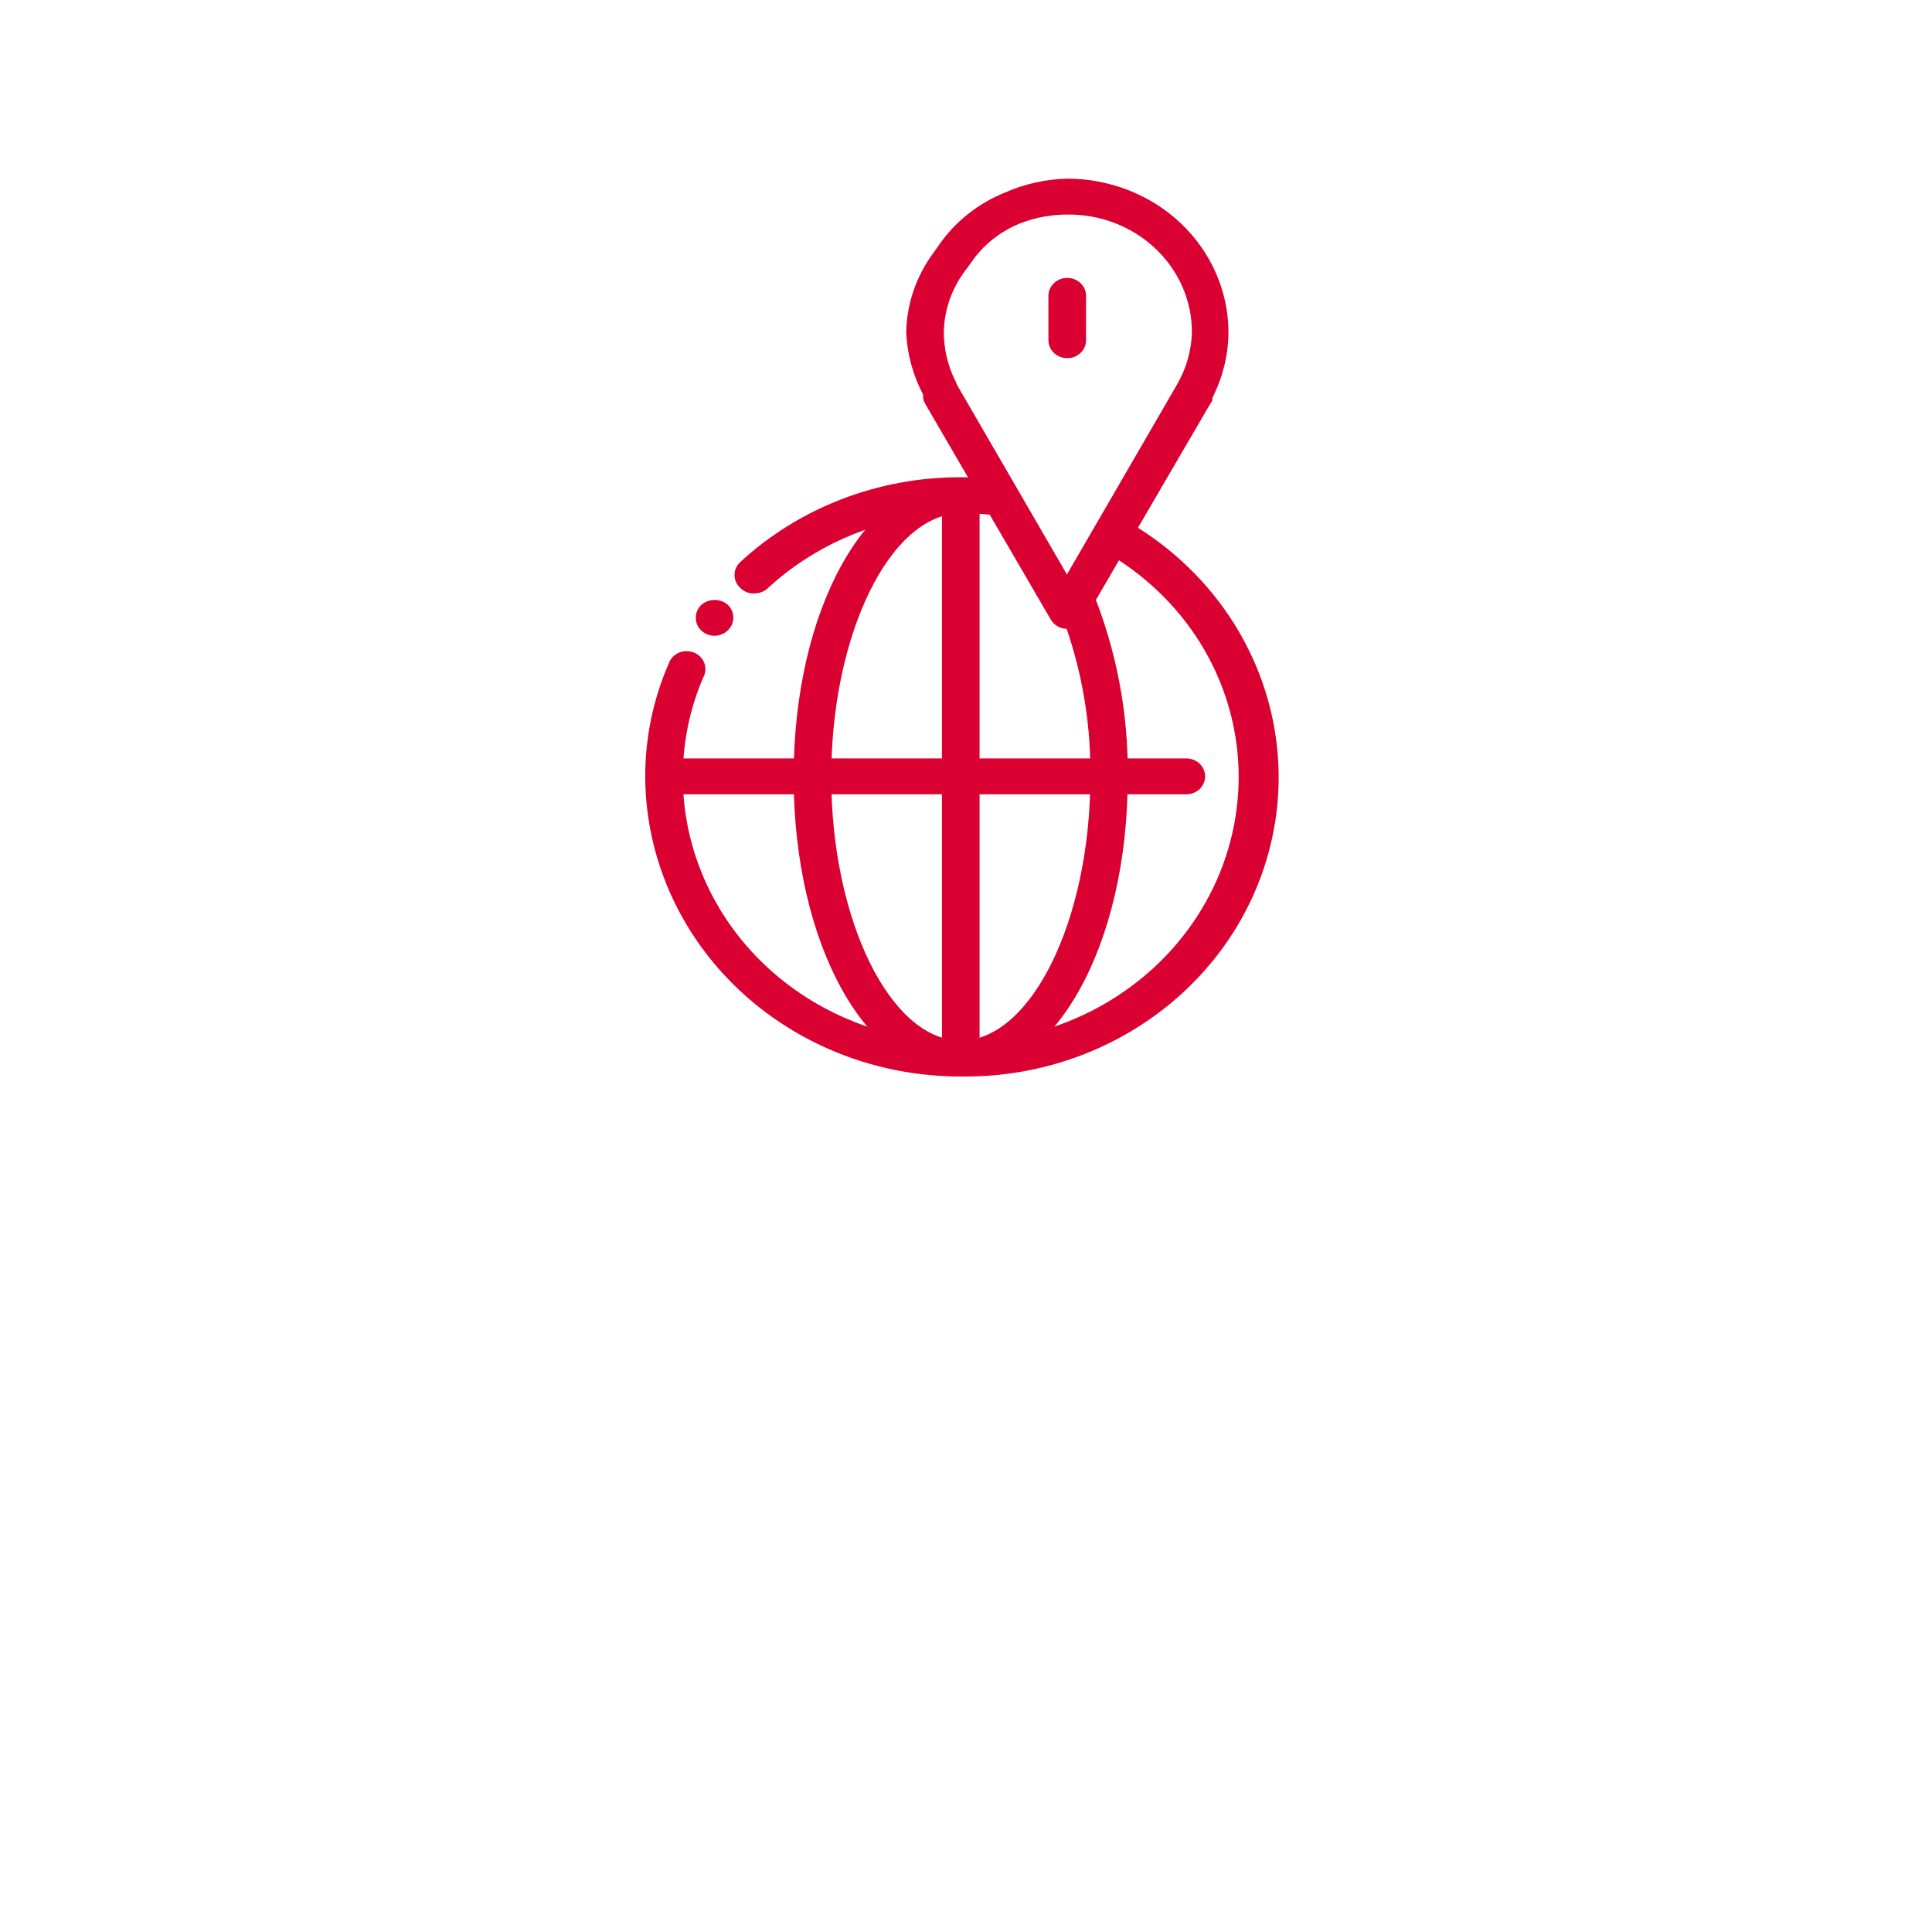 <svg width="38" height="38" viewBox="0 0 38 38" fill="none" xmlns="http://www.w3.org/2000/svg">
<g filter="url(#filter0_d)">
<circle cx="19" cy="15" r="15" fill="white"/>
</g>
<path d="M18.897 21.173C17.256 21.176 15.681 20.557 14.517 19.452C13.354 18.347 12.697 16.846 12.691 15.28C12.689 14.516 12.845 13.76 13.151 13.055C13.167 13.008 13.192 12.965 13.226 12.928C13.259 12.891 13.301 12.861 13.347 12.84C13.394 12.819 13.444 12.808 13.495 12.807C13.547 12.806 13.598 12.815 13.645 12.833C13.693 12.852 13.736 12.88 13.771 12.915C13.807 12.95 13.834 12.992 13.852 13.038C13.87 13.084 13.877 13.133 13.874 13.182C13.871 13.231 13.857 13.279 13.833 13.322C13.565 13.943 13.429 14.608 13.431 15.28C13.431 16.663 14.007 17.991 15.032 18.969C16.057 19.947 17.448 20.497 18.897 20.497C20.347 20.497 21.737 19.947 22.762 18.969C23.787 17.991 24.363 16.663 24.363 15.28C24.363 14.411 24.134 13.557 23.696 12.795C23.258 12.034 22.625 11.391 21.857 10.925C21.814 10.9 21.778 10.866 21.749 10.827C21.72 10.787 21.7 10.743 21.689 10.696C21.679 10.649 21.679 10.6 21.689 10.553C21.698 10.505 21.718 10.461 21.746 10.421C21.773 10.38 21.807 10.344 21.849 10.316C21.89 10.288 21.937 10.268 21.986 10.258C22.036 10.249 22.087 10.248 22.137 10.258C22.186 10.268 22.233 10.287 22.275 10.315C23.411 10.999 24.282 12.019 24.755 13.22C25.228 14.421 25.277 15.736 24.894 16.965C24.512 18.195 23.719 19.271 22.636 20.031C21.554 20.791 20.241 21.192 18.897 21.173V21.173Z" fill="#DB0032"/>
<path d="M14.823 11.672C14.773 11.673 14.723 11.663 14.678 11.644C14.632 11.625 14.591 11.597 14.558 11.561C14.523 11.528 14.495 11.489 14.476 11.446C14.457 11.403 14.447 11.356 14.447 11.309C14.447 11.262 14.457 11.216 14.476 11.172C14.495 11.129 14.523 11.09 14.558 11.057C15.72 9.983 17.275 9.384 18.893 9.387C19.167 9.386 19.441 9.403 19.712 9.437C19.76 9.443 19.807 9.457 19.849 9.48C19.892 9.503 19.929 9.534 19.959 9.57C19.989 9.607 20.011 9.649 20.024 9.693C20.037 9.738 20.041 9.785 20.035 9.831C20.021 9.924 19.97 10.009 19.892 10.066C19.814 10.124 19.715 10.15 19.617 10.139C18.796 10.038 17.961 10.116 17.176 10.367C16.39 10.618 15.675 11.035 15.082 11.587C15.009 11.645 14.917 11.675 14.823 11.672V11.672Z" fill="#DB0032"/>
<path d="M14.056 12.505C13.956 12.505 13.861 12.467 13.791 12.399C13.757 12.367 13.73 12.328 13.712 12.286C13.694 12.243 13.685 12.198 13.686 12.152C13.685 12.105 13.694 12.059 13.712 12.016C13.73 11.973 13.757 11.933 13.791 11.9C13.863 11.836 13.957 11.8 14.056 11.8C14.154 11.8 14.248 11.836 14.32 11.9C14.37 11.95 14.404 12.012 14.417 12.081C14.431 12.148 14.423 12.219 14.396 12.283C14.369 12.347 14.322 12.402 14.263 12.441C14.203 12.481 14.133 12.503 14.061 12.505H14.056Z" fill="#DB0032"/>
<path d="M18.897 21.173C18.799 21.173 18.705 21.136 18.636 21.07C18.566 21.003 18.527 20.914 18.527 20.82V9.745C18.527 9.651 18.566 9.561 18.636 9.495C18.705 9.429 18.799 9.392 18.897 9.392C18.995 9.392 19.09 9.429 19.159 9.495C19.228 9.561 19.267 9.651 19.267 9.745V20.82C19.267 20.914 19.228 21.003 19.159 21.07C19.09 21.136 18.995 21.173 18.897 21.173V21.173Z" fill="#DB0032"/>
<path d="M23.333 15.623H13.062C12.964 15.623 12.87 15.586 12.801 15.52C12.731 15.454 12.692 15.364 12.692 15.27C12.692 15.177 12.731 15.087 12.801 15.02C12.87 14.954 12.964 14.917 13.062 14.917H23.333C23.431 14.917 23.525 14.954 23.595 15.02C23.664 15.087 23.703 15.177 23.703 15.27C23.703 15.364 23.664 15.454 23.595 15.52C23.525 15.586 23.431 15.623 23.333 15.623V15.623Z" fill="#DB0032"/>
<path d="M18.898 21.173C17.053 21.173 15.61 18.585 15.61 15.28C15.61 11.975 17.053 9.392 18.898 9.392C18.996 9.392 19.09 9.429 19.16 9.495C19.229 9.561 19.268 9.651 19.268 9.745C19.268 9.838 19.229 9.928 19.16 9.995C19.09 10.061 18.996 10.098 18.898 10.098C17.513 10.098 16.35 12.469 16.35 15.28C16.35 18.09 17.513 20.467 18.898 20.467C20.283 20.467 21.446 18.09 21.446 15.28C21.46 14.121 21.242 12.97 20.801 11.889C20.78 11.846 20.768 11.799 20.766 11.751C20.764 11.704 20.772 11.656 20.79 11.611C20.808 11.567 20.835 11.526 20.87 11.492C20.905 11.457 20.946 11.43 20.992 11.412C21.039 11.393 21.088 11.384 21.138 11.384C21.188 11.385 21.238 11.395 21.284 11.414C21.329 11.433 21.371 11.461 21.405 11.496C21.439 11.531 21.466 11.572 21.483 11.617C21.959 12.784 22.196 14.027 22.181 15.28C22.186 18.585 20.743 21.173 18.898 21.173Z" fill="#DB0032"/>
<path d="M20.991 12.369C20.925 12.369 20.86 12.352 20.803 12.32C20.747 12.288 20.7 12.242 20.668 12.187L18.263 8.055C18.231 8.004 18.2 7.944 18.168 7.883L18.157 7.828C18.155 7.806 18.155 7.784 18.157 7.762C17.957 7.382 17.843 6.966 17.824 6.541C17.833 5.983 18.017 5.44 18.353 4.982L18.485 4.795C18.802 4.347 19.248 3.996 19.769 3.786C20.153 3.617 20.568 3.524 20.991 3.514C21.827 3.514 22.63 3.829 23.224 4.391C23.818 4.954 24.155 5.717 24.162 6.516C24.163 6.946 24.065 7.371 23.877 7.762C23.869 7.785 23.859 7.807 23.845 7.828V7.878L23.744 8.045L21.329 12.187C21.295 12.244 21.245 12.29 21.186 12.322C21.126 12.354 21.059 12.37 20.991 12.369V12.369ZM18.813 7.55C18.844 7.611 18.871 7.651 18.897 7.697L20.985 11.299L23.068 7.707L23.152 7.56C23.333 7.248 23.433 6.898 23.443 6.541C23.445 6.234 23.382 5.93 23.259 5.647C23.136 5.363 22.955 5.106 22.727 4.89C22.498 4.674 22.227 4.503 21.929 4.388C21.631 4.273 21.312 4.216 20.991 4.22C20.669 4.22 20.352 4.28 20.055 4.397C19.663 4.558 19.33 4.826 19.098 5.169L18.961 5.355C18.715 5.694 18.578 6.094 18.564 6.506C18.56 6.855 18.641 7.201 18.802 7.515L18.813 7.55Z" fill="#DB0032"/>
<path d="M20.991 7.045C20.893 7.045 20.799 7.008 20.73 6.942C20.66 6.875 20.621 6.786 20.621 6.692V5.819C20.621 5.725 20.66 5.636 20.73 5.569C20.799 5.503 20.893 5.466 20.991 5.466C21.089 5.466 21.183 5.503 21.253 5.569C21.322 5.636 21.361 5.725 21.361 5.819V6.677C21.363 6.724 21.355 6.772 21.338 6.817C21.32 6.861 21.293 6.902 21.259 6.936C21.224 6.971 21.182 6.998 21.137 7.017C21.09 7.036 21.041 7.045 20.991 7.045Z" fill="#DB0032"/>
<defs>
<filter id="filter0_d" x="0" y="0" width="38" height="38" filterUnits="userSpaceOnUse" color-interpolation-filters="sRGB">
<feFlood flood-opacity="0" result="BackgroundImageFix"/>
<feColorMatrix in="SourceAlpha" type="matrix" values="0 0 0 0 0 0 0 0 0 0 0 0 0 0 0 0 0 0 127 0"/>
<feOffset dy="4"/>
<feGaussianBlur stdDeviation="2"/>
<feColorMatrix type="matrix" values="0 0 0 0 0 0 0 0 0 0 0 0 0 0 0 0 0 0 0.25 0"/>
<feBlend mode="normal" in2="BackgroundImageFix" result="effect1_dropShadow"/>
<feBlend mode="normal" in="SourceGraphic" in2="effect1_dropShadow" result="shape"/>
</filter>
</defs>
</svg>
